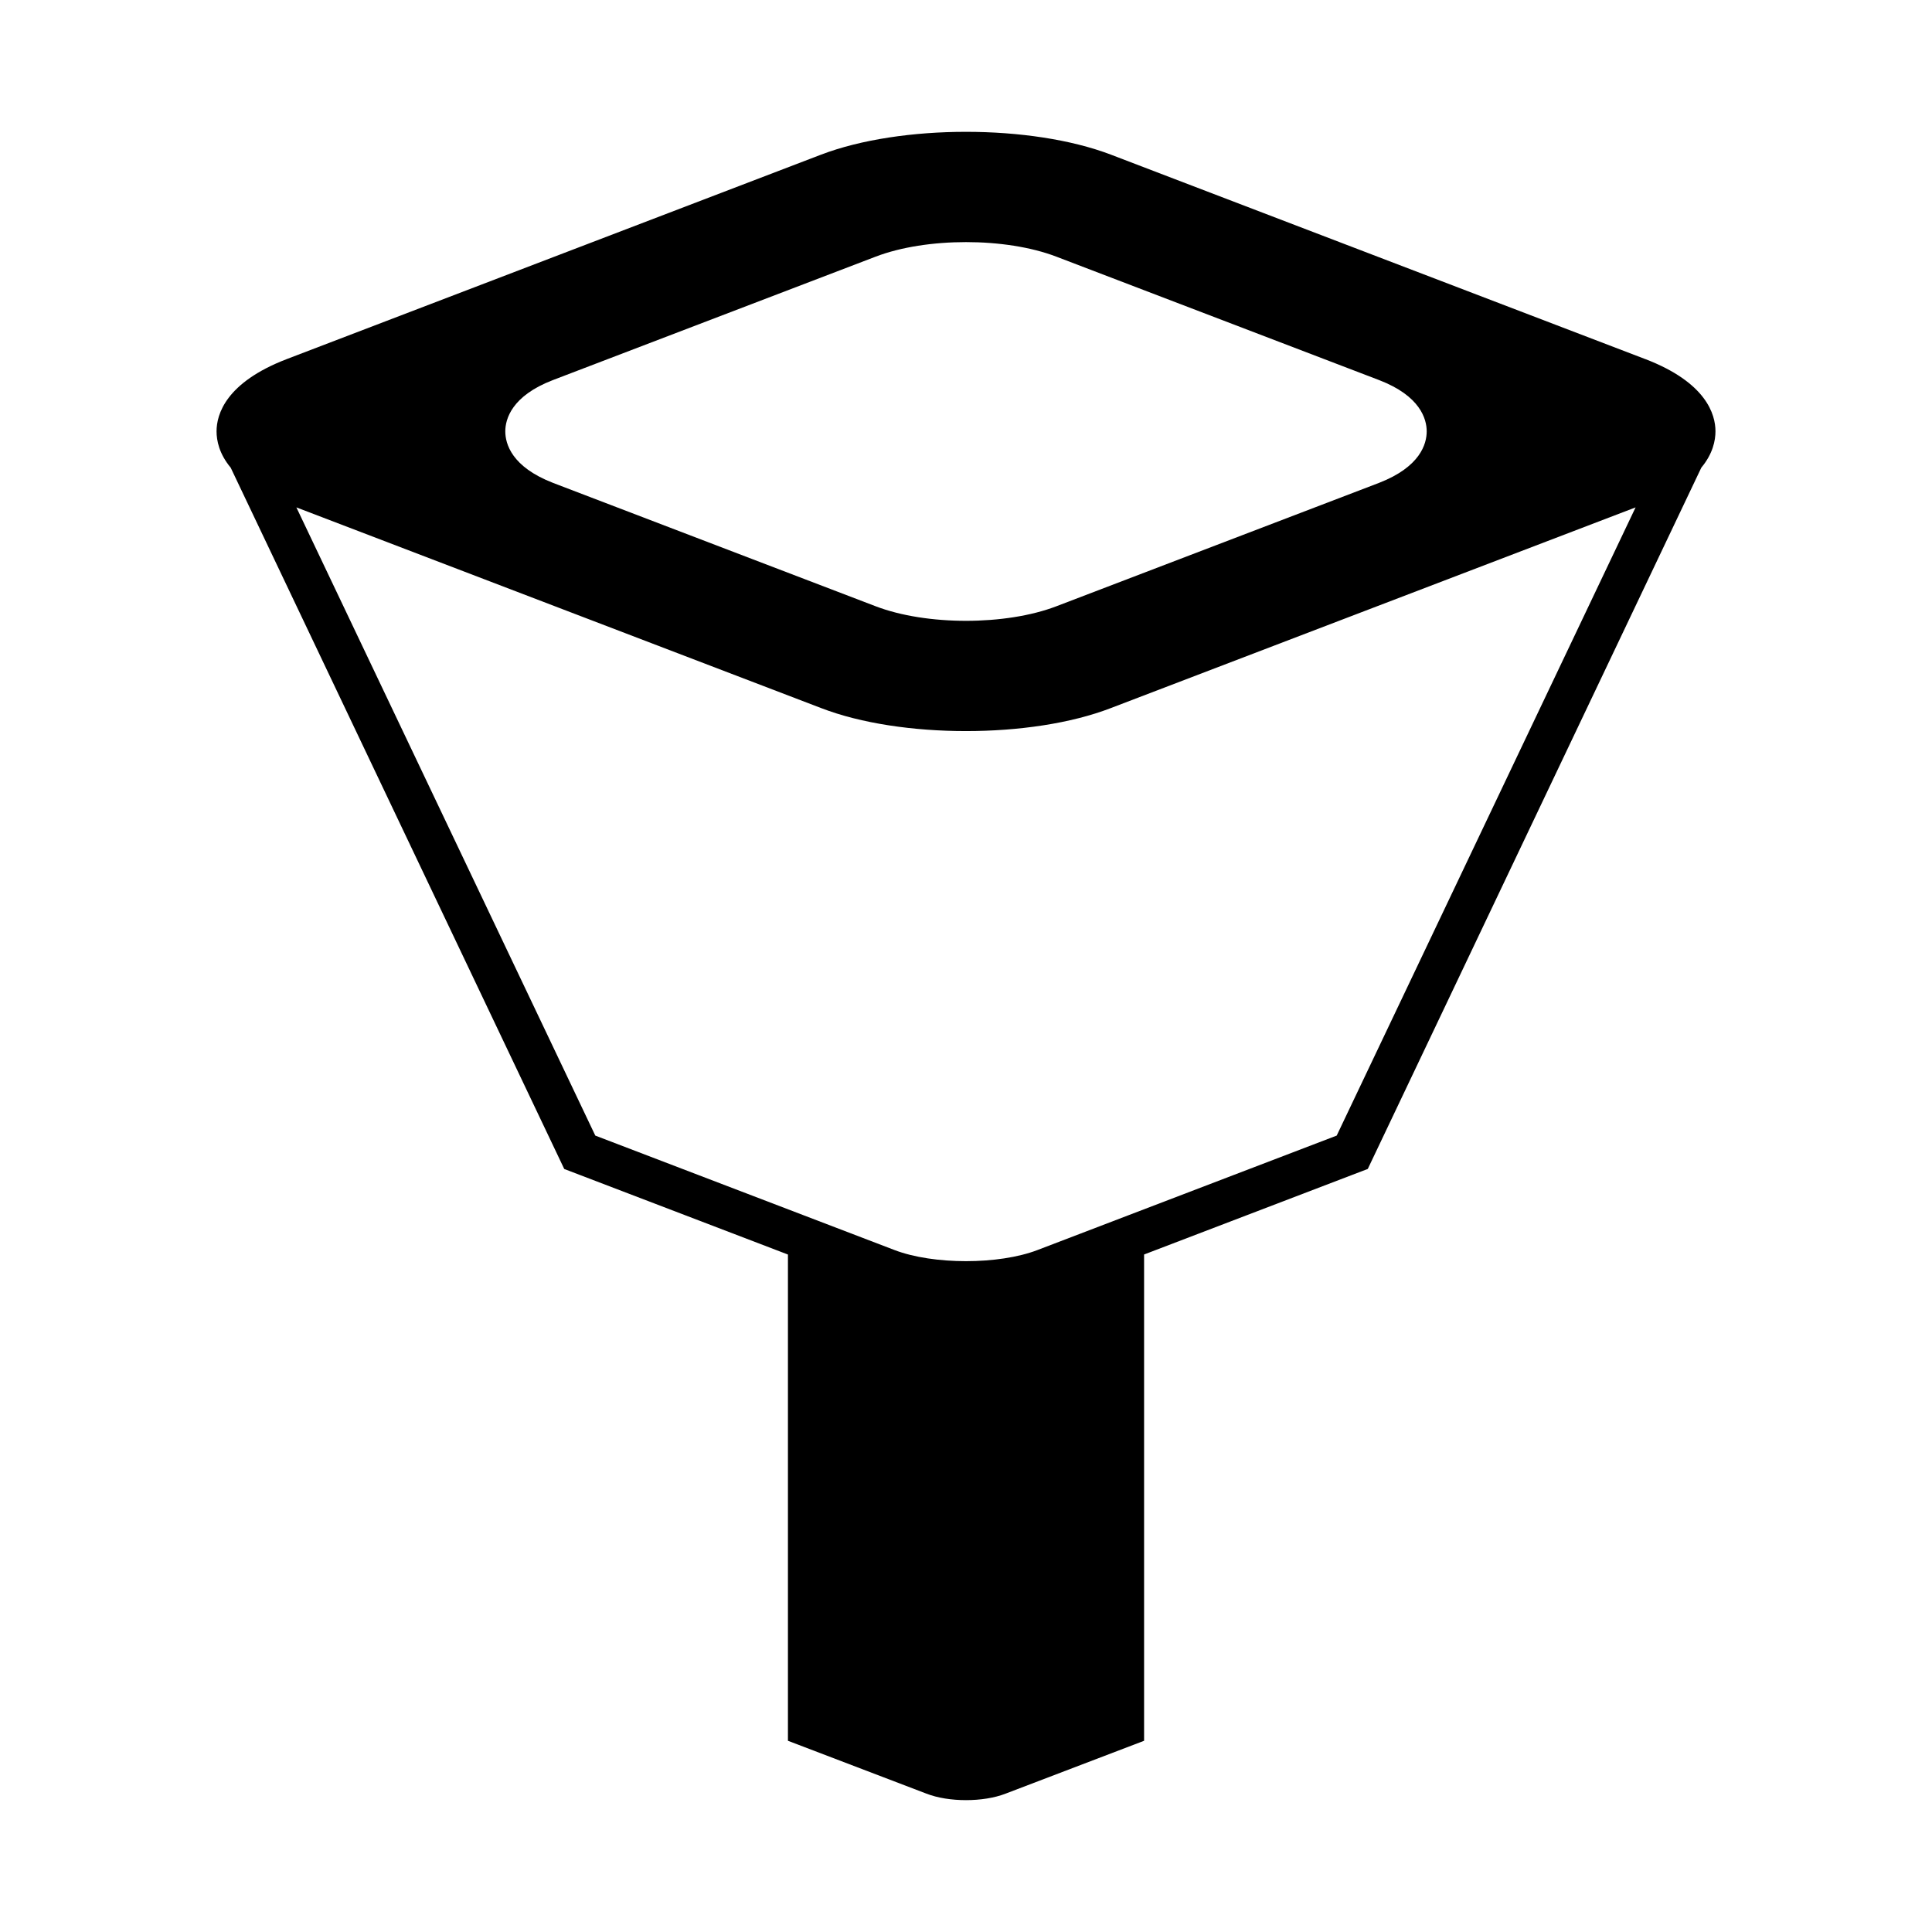 <?xml version="1.0" encoding="UTF-8"?>
<!-- Uploaded to: SVG Repo, www.svgrepo.com, Generator: SVG Repo Mixer Tools -->
<svg fill="#000000" width="800px" height="800px" version="1.1" viewBox="144 144 512 512" xmlns="http://www.w3.org/2000/svg">
 <path d="m580.03 239.17-141.63-54.188c-21.16-8.062-55.645-8.062-76.805 0l-141.62 54.188c-16.18 6.215-18.586 14.668-18.586 19.145 0 2.406 0.672 5.934 3.75 9.629l88.391 185.85 59.281 22.672v128.86l36.668 13.996c3.023 1.176 6.773 1.734 10.523 1.734s7.5-0.559 10.523-1.734l36.668-13.996v-128.87l55.027-21.047 4.254-1.625 88.391-185.85c3.078-3.695 3.75-7.223 3.75-9.629 0-4.473-2.406-12.926-18.582-19.141zm-289.47 5.543 85.48-32.691c13.434-5.148 34.484-5.148 47.918 0l85.48 32.691c10.973 4.199 12.652 10.355 12.652 13.602 0 3.301-1.68 9.406-12.652 13.66l-85.48 32.691c-6.719 2.574-15.34 3.859-23.957 3.859-8.621 0-17.242-1.289-23.961-3.863l-85.48-32.691c-10.973-4.254-12.652-10.355-12.652-13.66 0.004-3.242 1.684-9.402 12.652-13.598zm207.68 200.23-79.32 30.34c-10.246 3.918-27.598 3.918-37.84 0l-24.293-9.293-55.027-21.047-79.215-166.48 139.05 53.18c10.578 4.086 24.52 6.102 38.402 6.102s27.82-2.016 38.402-6.102l139.05-53.18z"/>
</svg>